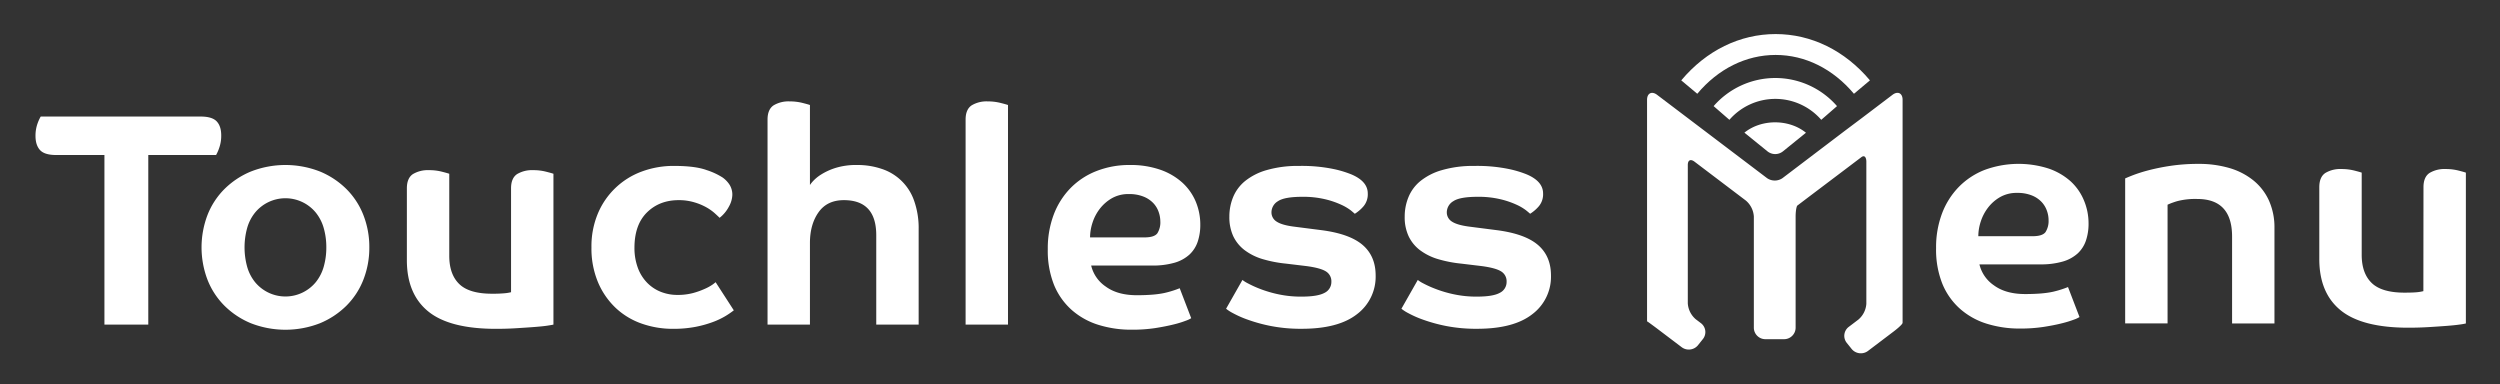 <svg viewBox="0 0 1197 184" xmlns="http://www.w3.org/2000/svg" fill-rule="evenodd" clip-rule="evenodd" stroke-linejoin="round" stroke-miterlimit="2"><rect x="0" y="0" width="1197" height="184" fill="#333333" stroke="none"/><path d="M96.06 55.8c3.68 0 6.24.78 7.69 2.32 1.45 1.54 2.17 3.77 2.17 6.67a17.397 17.397 0 01-.94 5.95 19.457 19.457 0 01-1.52 3.48H71v81.2H50v-81.2H26.9c-3.68 0-6.243-.773-7.69-2.32-1.447-1.547-2.183-3.77-2.21-6.67-.039-2.039.279-4.07.94-6a19.45 19.45 0 011.56-3.43h76.56zM176.83 118.45a41.698 41.698 0 01-2.83 15.44 36.122 36.122 0 01-8.12 12.47 39.335 39.335 0 01-12.69 8.41 45.491 45.491 0 01-33.06 0 39.174 39.174 0 01-12.68-8.41 36.122 36.122 0 01-8.12-12.47 43.576 43.576 0 010-30.89 36.122 36.122 0 018.12-12.47 39.174 39.174 0 0112.68-8.41 45.359 45.359 0 0133.06 0 39.335 39.335 0 0112.69 8.41A36.122 36.122 0 01174 103a41.665 41.665 0 012.83 15.45zm-20.59 0a33.181 33.181 0 00-1.23-9.21 20.797 20.797 0 00-3.77-7.4 18.82 18.82 0 00-14.575-6.919 18.82 18.82 0 00-14.575 6.919 20.635 20.635 0 00-3.77 7.4 35.059 35.059 0 000 18.41 20.635 20.635 0 003.77 7.4 18.842 18.842 0 0014.575 6.908 18.842 18.842 0 0014.575-6.908 20.797 20.797 0 003.77-7.4 33.186 33.186 0 001.23-9.2zM244.69 90.17c0-3.29 1-5.56 2.9-6.82a14.008 14.008 0 017.68-1.88 24.452 24.452 0 016.16.73c1.89.48 3.07.82 3.56 1v72.21c-.29.09-1.26.26-2.9.51s-3.75.45-6.31.65c-2.56.2-5.42.38-8.56.58-3.14.2-6.4.29-9.78.29-14.787 0-25.59-2.78-32.41-8.34-6.82-5.56-10.227-13.753-10.22-24.58V90.17c0-3.29 1-5.56 2.9-6.82a14.008 14.008 0 017.68-1.88 24.452 24.452 0 016.16.73c1.89.48 3.07.82 3.56 1v39.3c0 5.9 1.593 10.397 4.78 13.49 3.187 3.093 8.407 4.64 15.66 4.64a60.388 60.388 0 006.09-.22 19.794 19.794 0 003.05-.5V90.17zM325 95.83c-6.18 0-11.253 1.957-15.22 5.87-3.967 3.913-5.967 9.497-6 16.75a27.288 27.288 0 001.67 9.93 20.197 20.197 0 004.5 7.1 18.848 18.848 0 006.52 4.28 21.432 21.432 0 007.91 1.45 28.491 28.491 0 007.32-.87 35.88 35.88 0 005.65-2 21.48 21.48 0 003.7-2c.552-.38 1.083-.791 1.59-1.23l8.71 13.48a41.068 41.068 0 01-3.92 2.69 36.225 36.225 0 01-6.09 2.9 52.86 52.86 0 01-8.34 2.32 56.122 56.122 0 01-10.8.94 44.505 44.505 0 01-15.08-2.54 34.819 34.819 0 01-12.4-7.54 36.375 36.375 0 01-8.41-12.25 41.84 41.84 0 01-3.12-16.67 40.565 40.565 0 013.12-16.32 36.377 36.377 0 0121-20 43.67 43.67 0 0115.44-2.68c6.773 0 11.97.667 15.59 2A32.571 32.571 0 01346 85c1.32.939 2.45 2.12 3.33 3.48a8.927 8.927 0 011.31 4.93 12.263 12.263 0 01-1.6 5.44 16.63 16.63 0 01-4.49 5.44c-.48-.49-1.26-1.21-2.32-2.18a22.938 22.938 0 00-4-2.83 27.412 27.412 0 00-5.73-2.39 25.694 25.694 0 00-7.5-1.06zM387.8 88.58c.438-.641.923-1.25 1.45-1.82a18.814 18.814 0 014-3.26 29.639 29.639 0 016.88-3.12A33.39 33.39 0 01410.42 79a35.82 35.82 0 0111.82 1.89 24.396 24.396 0 0115.44 15.23 39.21 39.21 0 012.17 13.77v45.53h-20.3v-42.78c0-11.207-5.17-16.81-15.51-16.81-5.333 0-9.37 1.93-12.11 5.79-2.74 3.86-4.117 8.743-4.13 14.65v39.15h-20.3V57.25c0-3.28 1-5.55 2.9-6.81a13.867 13.867 0 017.68-1.89 25.004 25.004 0 016.17.73c1.88.48 3.06.82 3.55 1v38.3zM462.33 57.25c0-3.28 1-5.55 2.9-6.81a13.867 13.867 0 017.68-1.89 24.924 24.924 0 016.16.73c1.89.48 3.07.82 3.56 1v105.14h-20.3V57.25zM574.7 107.57a25.172 25.172 0 01-1.23 8.12 14.916 14.916 0 01-3.92 6.16 17.923 17.923 0 01-7.1 3.92 37.294 37.294 0 01-11 1.37h-29a16.802 16.802 0 007 10.08c3.767 2.76 8.747 4.137 14.94 4.13 6.193-.007 10.957-.457 14.29-1.35a46.743 46.743 0 006.16-2l5.51 14.35c-.771.483-1.597.873-2.46 1.16a47.189 47.189 0 01-5.88 1.82c-2.46.62-5.39 1.2-8.77 1.74a73.422 73.422 0 01-11.31.79 52.695 52.695 0 01-16-2.32 35.007 35.007 0 01-12.76-7.1 32.548 32.548 0 01-8.49-12 44.15 44.15 0 01-3-17.11 45.861 45.861 0 012.83-16.53 36.716 36.716 0 018-12.68 35.336 35.336 0 0112.4-8.19 42.853 42.853 0 0116-2.93 43.327 43.327 0 0114.58 2.25 30.768 30.768 0 0110.58 6.16 25.889 25.889 0 016.46 9.14 28.349 28.349 0 012.17 11.02zm-19.14-1.74a13.508 13.508 0 00-.8-4.35 11.67 11.67 0 00-2.53-4.2 13.182 13.182 0 00-4.65-3.12 18.172 18.172 0 00-7.1-1.24 15.858 15.858 0 00-8.12 2 19.772 19.772 0 00-5.8 5.08 21.806 21.806 0 00-3.48 6.67 23.005 23.005 0 00-1.16 7h26c3.2 0 5.27-.65 6.24-2a9.862 9.862 0 001.4-5.84zM623.57 94.23c-5.713 0-9.607.7-11.68 2.1a6.216 6.216 0 00-3.11 5.29 5.165 5.165 0 002.61 4.57c1.73 1.11 4.64 1.91 8.69 2.39l12.48 1.6c9.08 1.16 15.7 3.527 19.86 7.1 4.16 3.573 6.24 8.457 6.24 14.65a22.446 22.446 0 01-8.92 18.49c-5.953 4.667-14.773 7-26.46 7a74.704 74.704 0 01-14.72-1.31 75.955 75.955 0 01-11-3 48.283 48.283 0 01-7.25-3.19 19.031 19.031 0 01-3.26-2.1l7.83-13.78a15.78 15.78 0 002.68 1.67 51.553 51.553 0 005.94 2.68 56.864 56.864 0 008.7 2.54 51.264 51.264 0 0011 1.09c5.12 0 8.787-.603 11-1.81a5.77 5.77 0 003.26-5.3 5.507 5.507 0 00-2.68-5c-1.787-1.107-4.953-1.953-9.5-2.54l-9.57-1.15a59.846 59.846 0 01-11.36-2.22 27.3 27.3 0 01-8.48-4.27 18.252 18.252 0 01-5.37-6.6 21.645 21.645 0 01-1.88-9.42 24.435 24.435 0 011.81-9.36 19.566 19.566 0 015.73-7.68 29.217 29.217 0 0110.29-5.22 53.337 53.337 0 0115.52-2c5.5-.122 10.997.364 16.39 1.45a50.175 50.175 0 018.7 2.61c5.22 2.22 7.83 5.263 7.83 9.13a8.91 8.91 0 01-2 6.09 17.999 17.999 0 01-4.21 3.63c-.2-.19-.82-.73-1.88-1.6a23.603 23.603 0 00-4.68-2.76 40.896 40.896 0 00-7.68-2.61 45.328 45.328 0 00-10.87-1.16zM707.52 94.23c-5.713 0-9.603.7-11.67 2.1a6.225 6.225 0 00-3.12 5.29 5.165 5.165 0 002.61 4.57c1.74 1.107 4.64 1.903 8.7 2.39l12.47 1.6c9.08 1.16 15.7 3.527 19.86 7.1 4.16 3.573 6.24 8.457 6.24 14.65a22.417 22.417 0 01-8.92 18.49c-5.94 4.667-14.76 7-26.46 7a74.704 74.704 0 01-14.72-1.31 76.282 76.282 0 01-11-3 49.038 49.038 0 01-7.25-3.19 19.031 19.031 0 01-3.26-2.1l7.83-13.78a15.78 15.78 0 002.68 1.67 51.923 51.923 0 006 2.68 56.13 56.13 0 008.7 2.54 51.158 51.158 0 0010.94 1.09c5.133 0 8.783-.603 10.95-1.81a5.758 5.758 0 003.26-5.3 5.507 5.507 0 00-2.68-5c-1.787-1.107-4.953-1.953-9.5-2.54l-9.57-1.15a59.723 59.723 0 01-11.3-2.22 27.265 27.265 0 01-8.49-4.27 18.13 18.13 0 01-5.36-6.6 21.502 21.502 0 01-1.89-9.42 24.423 24.423 0 011.82-9.36 19.437 19.437 0 015.72-7.68 29.162 29.162 0 0110.3-5.22 53.202 53.202 0 0115.51-2c5.5-.122 10.997.364 16.39 1.45a50.152 50.152 0 018.69 2.6c5.22 2.22 7.83 5.263 7.83 9.13a8.91 8.91 0 01-2 6.09 17.999 17.999 0 01-4.21 3.63c-.19-.19-.82-.73-1.88-1.6a23.768 23.768 0 00-4.66-2.75 41.016 41.016 0 00-7.69-2.61 45.328 45.328 0 00-10.87-1.16zM1000 107a25.144 25.144 0 01-1.23 8.12 15.01 15.01 0 01-3.92 6.17 18.01 18.01 0 01-7.1 3.91 37.26 37.26 0 01-11 1.38h-29a16.857 16.857 0 007 10.08c3.767 2.753 8.743 4.13 14.93 4.13 6.187 0 10.96-.45 14.32-1.35a47.192 47.192 0 006.16-2l5.51 14.36a12.18 12.18 0 01-2.47 1.16 49.08 49.08 0 01-5.87 1.81c-2.46.63-5.39 1.21-8.77 1.74a73.556 73.556 0 01-11.31.8 52.695 52.695 0 01-16-2.32 34.917 34.917 0 01-12.76-7.11 32.498 32.498 0 01-8.49-12 44 44 0 01-3-17.11 45.861 45.861 0 012.83-16.53 36.766 36.766 0 018-12.69 35.24 35.24 0 0112.4-8.19 47.153 47.153 0 0130.67-.65 30.768 30.768 0 0110.58 6.16 25.627 25.627 0 016.33 9.13 28.387 28.387 0 012.19 11zm-19.14-1.74a13.508 13.508 0 00-.8-4.35 11.873 11.873 0 00-2.54-4.2 13.134 13.134 0 00-4.64-3.12 18.17 18.17 0 00-7.1-1.23 15.836 15.836 0 00-8.12 2 19.495 19.495 0 00-5.8 5.07 21.916 21.916 0 00-3.48 6.67 22.634 22.634 0 00-1.16 7h25.95c3.193 0 5.273-.667 6.24-2a9.915 9.915 0 001.44-5.81l.01-.03zM1068.72 154.88v-41.61c0-12-5.56-18-16.68-18a34.197 34.197 0 00-9.42 1 34.56 34.56 0 00-4.79 1.74v56.84h-20.3V85.43c.39-.19 1.55-.68 3.48-1.45a70.835 70.835 0 017.47-2.39 100.205 100.205 0 0110.73-2.18 88.76 88.76 0 0113.41-.94 51.564 51.564 0 0114.87 2 32.926 32.926 0 0111.51 5.97 26.484 26.484 0 017.4 9.65 31.315 31.315 0 012.61 13.12v45.67h-20.29zM1160.36 89.63c0-3.28 1-5.55 2.9-6.81a13.867 13.867 0 017.68-1.89 25.004 25.004 0 016.17.73c1.88.48 3.06.82 3.55 1v72.21c-.956.223-1.925.394-2.9.51-1.653.24-3.757.457-6.31.65-2.56.2-5.42.39-8.55.58-3.13.19-6.41.29-9.79.29-14.787 0-25.59-2.777-32.41-8.33-6.82-5.553-10.227-13.743-10.22-24.57V89.63c0-3.28 1-5.55 2.9-6.81a13.867 13.867 0 017.68-1.89 25.004 25.004 0 016.17.73c1.88.48 3.06.82 3.55 1V122c0 5.9 1.593 10.393 4.78 13.48 3.187 3.087 8.407 4.633 15.66 4.64 2.713 0 4.743-.07 6.09-.21a20.729 20.729 0 003-.51l.05-49.77zM789.073 154.144c.402.258 2.071 1.483 4.007 2.926l12.129 9.179c2.418 1.818 5.889 1.388 7.79-.965l2.342-2.932a5.35 5.35 0 00-.95-7.632l-2.457-1.86a10.889 10.889 0 01-3.813-7.611l-.001-.015V79c0-1.128.303-1.902.898-2.199.595-.296 1.399-.074 2.302.599l24.606 18.64a10.889 10.889 0 013.813 7.611l.001.015V156.9c0 3.017 2.483 5.5 5.5 5.5h9c3.017 0 5.5-2.483 5.5-5.5v-53.14c0-1.867.199-3.649.511-4.679a2.95 2.95 0 01.186-.484c.031-.059.051-.111.085-.134l.01-.007 4.94-3.747 18.539-14 7.19-5.44c.529-.4 1.008-.547 1.408-.392.291.114.516.381.684.756.207.462.317 1.076.317 1.817v67.934a10.876 10.876 0 01-3.809 7.623l-4.623 3.505a5.372 5.372 0 00-.958 7.64l2.341 2.922c1.908 2.347 5.371 2.781 7.797.977l12.404-9.392c1.565-1.186 2.937-2.399 3.621-3.166.241-.27.404-.498.483-.659a.834.834 0 00.094-.364V47.77c0-1.623-.596-2.667-1.452-3.094-.855-.426-2.05-.274-3.347.693l-14.812 11.232-8 6-29.883 22.684a6.512 6.512 0 01-7.407.004l-52.647-39.888c-1.293-.979-2.489-1.136-3.346-.71-.857.426-1.456 1.475-1.456 3.109v105.77c0 .12.038.244.124.352a.685.685 0 00.339.222z" fill="#fff" fill-rule="nonzero"/><path d="M835.22 63.52l10.9 8.83.15.12a5.916 5.916 0 007.4 0l.09-.07 10.93-8.85c-8.15-6.63-21.33-6.63-29.47-.03z" fill="#fff" fill-rule="nonzero"/><path d="M828.033 57.37a29.158 29.158 0 0121.992-10.021c8.431 0 16.46 3.659 21.992 10.021l7.546-6.56a39.155 39.155 0 00-29.538-13.461 39.155 39.155 0 00-29.538 13.461l7.546 6.56z" fill="#fff"/><path d="M812.654 44.9c9.99-11.934 23.329-18.59 37.506-18.59 14.18 0 27.483 6.66 37.512 18.596l7.656-6.432C883.277 24.13 867.2 16.31 850.16 16.31c-17.043 0-33.164 7.824-45.174 22.17l7.668 6.42z" fill="#fff"/></svg>